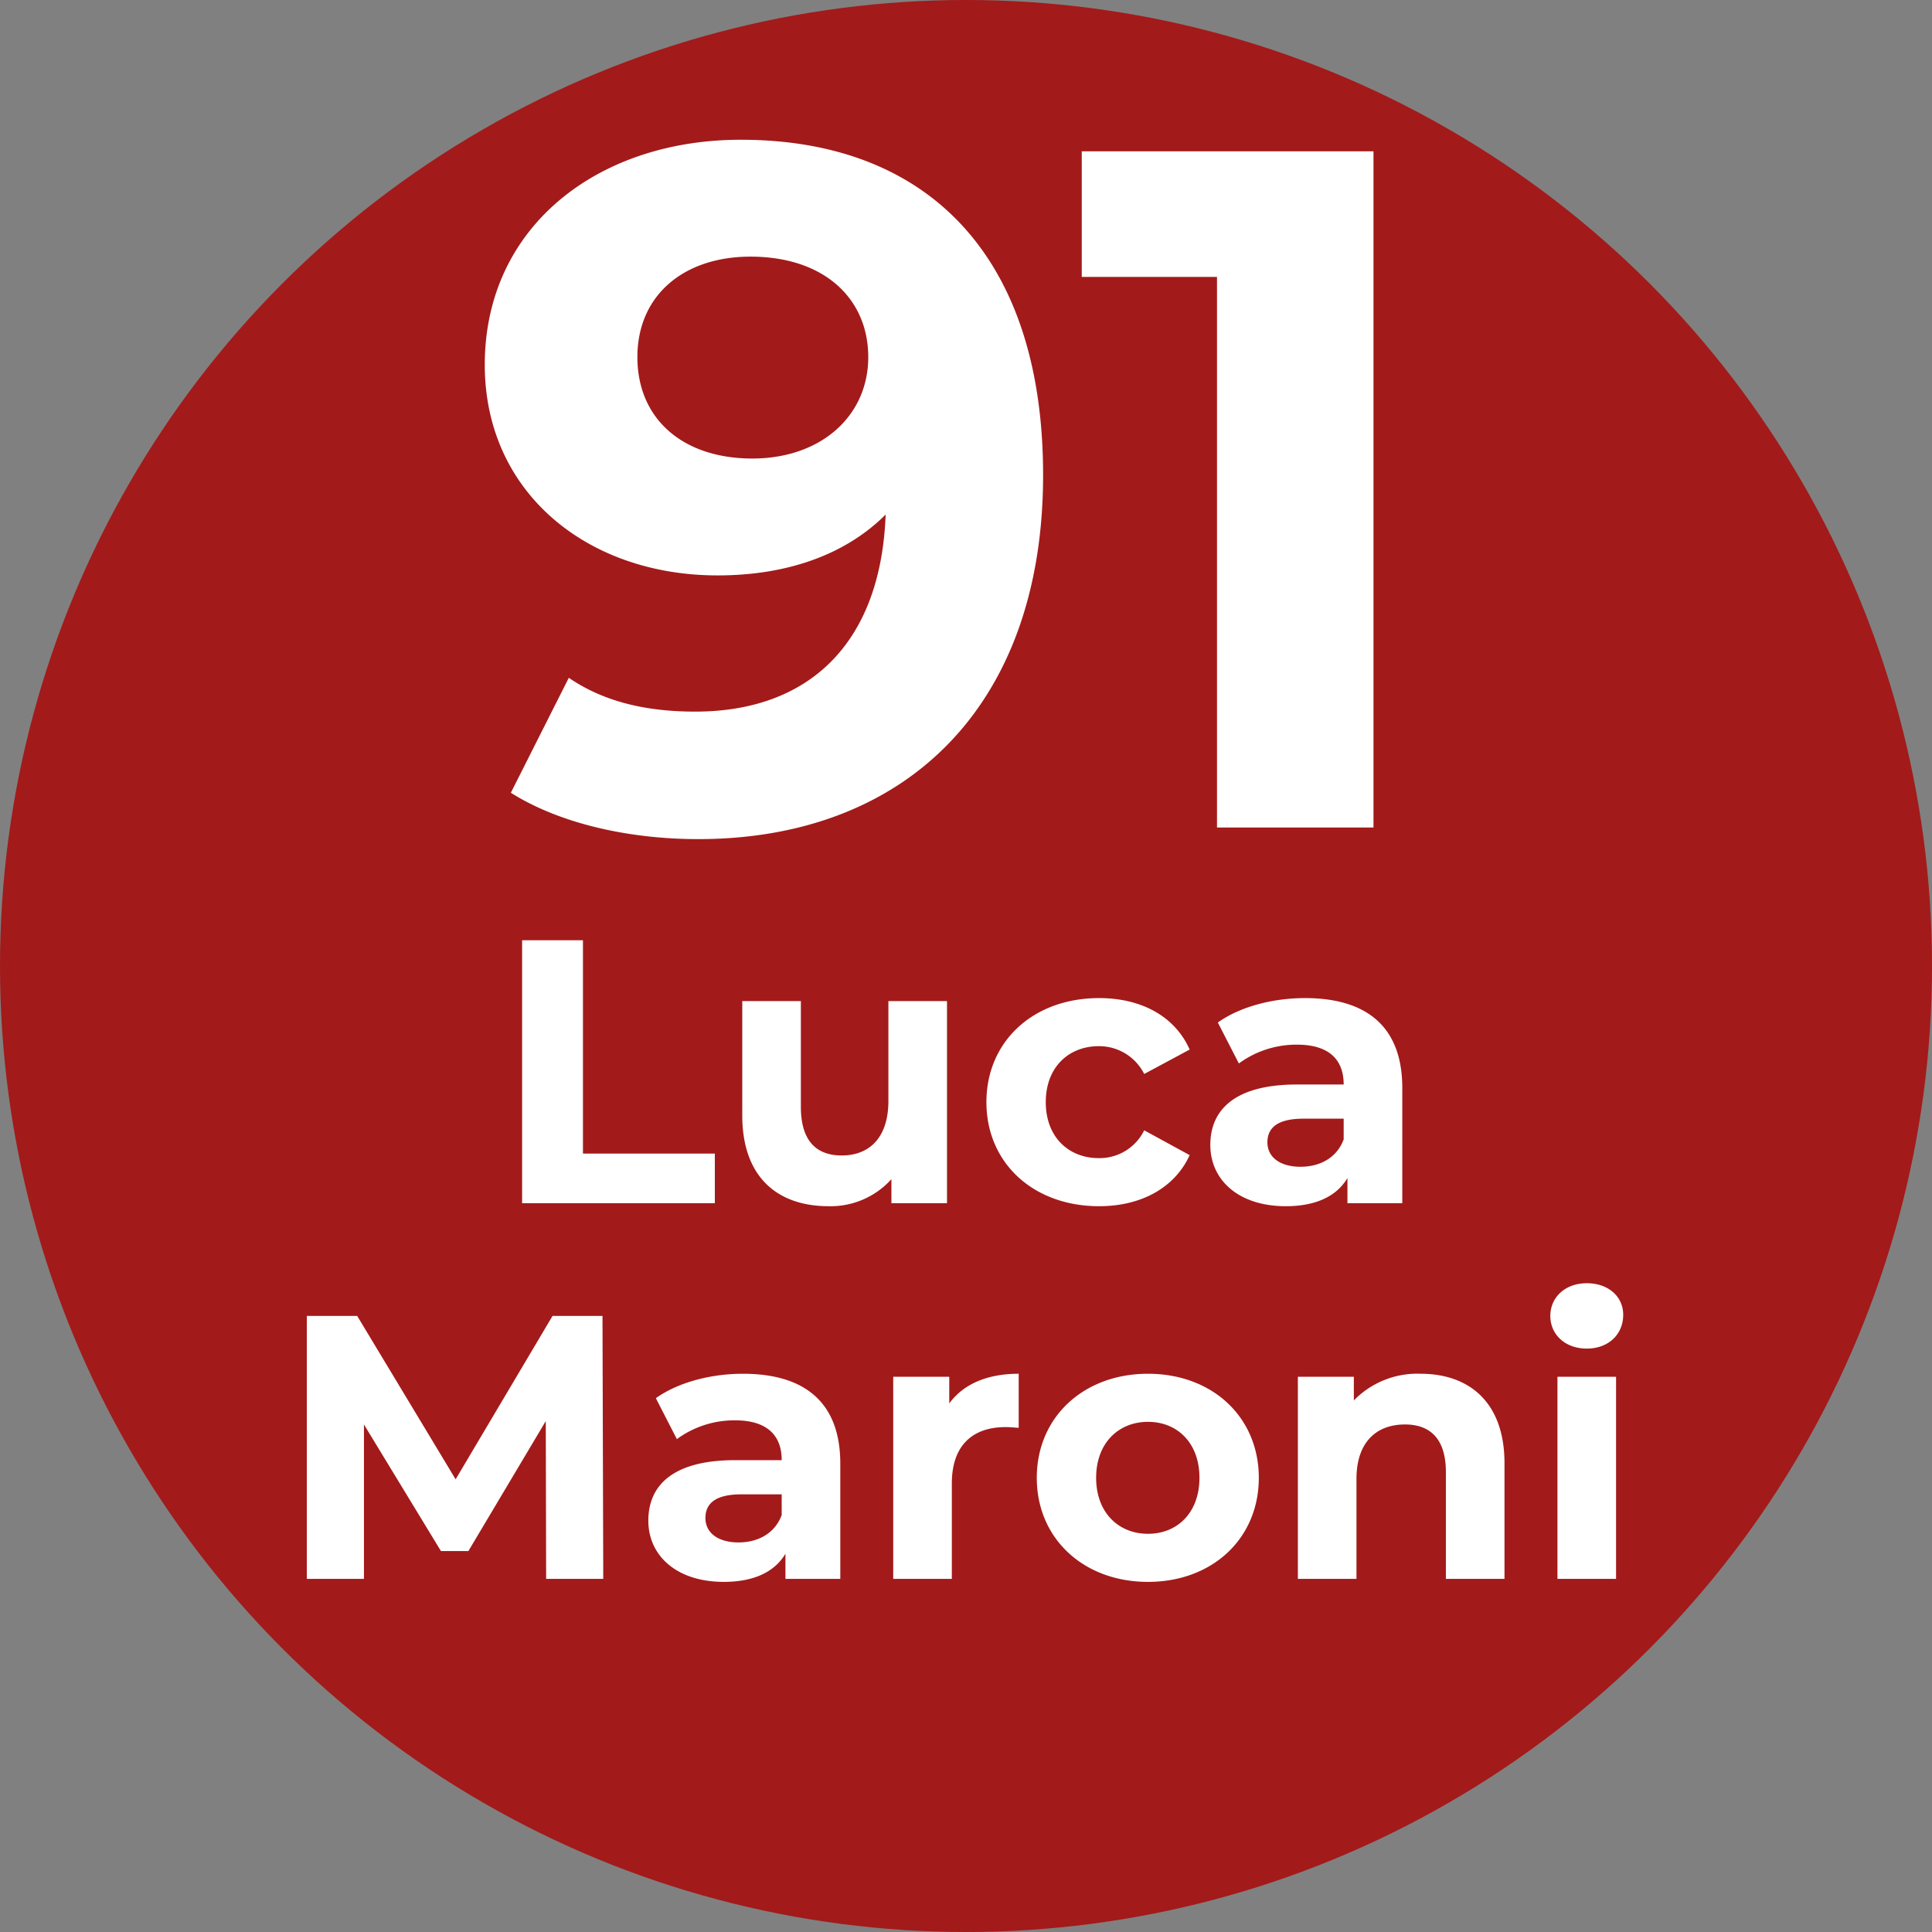 <svg xmlns="http://www.w3.org/2000/svg" width="300" height="300" viewBox="0 0 300 300">
  <rect x="0" y="0" width="300" height="300" fill="#808080" stroke="none"/>
  <defs>
    <style>
      .cls-1 {
        fill: #a31a1a;
      }

      .cls-2 {
        fill: #fff;
        fill-rule: evenodd;
      }
    </style>
  </defs>
  <circle class="cls-1" cx="150" cy="150" r="150"/>
  <path id="_91_Luca_Maroni" data-name="91 Luca Maroni" class="cls-2" d="M115.023,21.7c-22.2,0-39.748,13.5-39.748,34.949,0,19.8,15.9,32.7,36.148,32.7,10.95,0,19.95-3.3,26.1-9.45-0.75,20.249-12.149,30.6-29.548,30.6-7.2,0-13.95-1.35-19.65-5.25l-9,17.849c7.35,4.65,18,7.2,29.1,7.2,31.8,0,53.547-20.249,53.547-56.548C161.971,39.854,144.122,21.7,115.023,21.7Zm1.8,49.5c-10.8,0-17.849-6.15-17.849-15.749s7.2-15.6,17.549-15.6c11.55,0,18.3,6.6,18.3,15.6C134.822,64.6,127.473,71.2,116.823,71.2Zm51.152-47.7V43h21v85.5h24.3V23.5h-45.3Zm-86.9,163.329H111v-7.7H90.521V146h-9.45v40.834Zm56.875-31.384v15.517c0,5.775-3.033,8.459-7.233,8.459-4.025,0-6.359-2.334-6.359-7.584V155.449h-9.1v17.734c0,9.684,5.542,14.117,13.417,14.117a12.7,12.7,0,0,0,9.742-4.2v3.733h8.633V155.449h-9.1ZM170.671,187.3c6.592,0,11.784-2.917,14.059-7.933l-7.059-3.851a7.719,7.719,0,0,1-7.058,4.317c-4.609,0-8.225-3.208-8.225-8.692s3.616-8.691,8.225-8.691a7.824,7.824,0,0,1,7.058,4.316l7.059-3.791c-2.275-5.134-7.467-7.992-14.059-7.992-10.208,0-17.5,6.708-17.5,16.158S160.463,187.3,170.671,187.3Zm31.967-32.317c-5.017,0-10.092,1.341-13.534,3.792l3.267,6.358a15.093,15.093,0,0,1,9.042-2.917c4.9,0,7.233,2.275,7.233,6.184h-7.233c-9.567,0-13.475,3.85-13.475,9.392,0,5.425,4.375,9.508,11.725,9.508,4.608,0,7.875-1.517,9.567-4.375v3.908h8.516V168.925C217.746,159.416,212.205,154.983,202.638,154.983Zm-0.7,26.192c-3.209,0-5.134-1.517-5.134-3.792,0-2.1,1.342-3.675,5.6-3.675h6.242v3.208C207.6,179.775,204.971,181.175,201.938,181.175ZM93.672,245.167l-0.117-40.834H85.8l-15.05,25.375L55.463,204.333H47.646v40.834h8.867V221.191L68.471,240.85H72.73l12.017-20.184,0.058,24.5h8.867Zm21.7-31.851c-5.017,0-10.092,1.342-13.533,3.792l3.266,6.358a15.093,15.093,0,0,1,9.042-2.916c4.9,0,7.234,2.275,7.234,6.183h-7.234c-9.567,0-13.475,3.85-13.475,9.392,0,5.425,4.375,9.508,11.725,9.508,4.608,0,7.875-1.516,9.567-4.375v3.909h8.517V227.258C130.48,217.75,124.938,213.316,115.371,213.316Zm-0.7,26.192c-3.208,0-5.133-1.516-5.133-3.792,0-2.1,1.341-3.675,5.6-3.675h6.242v3.209C120.33,238.108,117.705,239.508,114.671,239.508ZM147.4,217.925v-4.142H138.7v31.384h9.1V230.35c0-6.009,3.325-8.75,8.342-8.75,0.7,0,1.284.058,2.042,0.116v-8.4C153.346,213.316,149.613,214.891,147.4,217.925Zm30.859,27.708c9.975,0,17.208-6.708,17.208-16.158s-7.233-16.159-17.208-16.159-17.267,6.709-17.267,16.159S168.279,245.633,178.255,245.633Zm0-7.466c-4.551,0-8.051-3.267-8.051-8.692s3.5-8.692,8.051-8.692,7.991,3.267,7.991,8.692S182.805,238.167,178.255,238.167Zm42.35-24.851a13.738,13.738,0,0,0-10.384,4.142v-3.675h-8.692v31.384h9.1V229.65c0-5.775,3.15-8.459,7.526-8.459,4.025,0,6.358,2.334,6.358,7.409v16.567h9.1V227.2C233.613,217.633,228.013,213.316,220.605,213.316Zm25.783-3.908c3.383,0,5.658-2.217,5.658-5.25,0-2.8-2.275-4.9-5.658-4.9s-5.659,2.216-5.659,5.075S243,209.408,246.388,209.408Zm-4.55,35.759h9.1V213.783h-9.1v31.384Z"/>
</svg>
